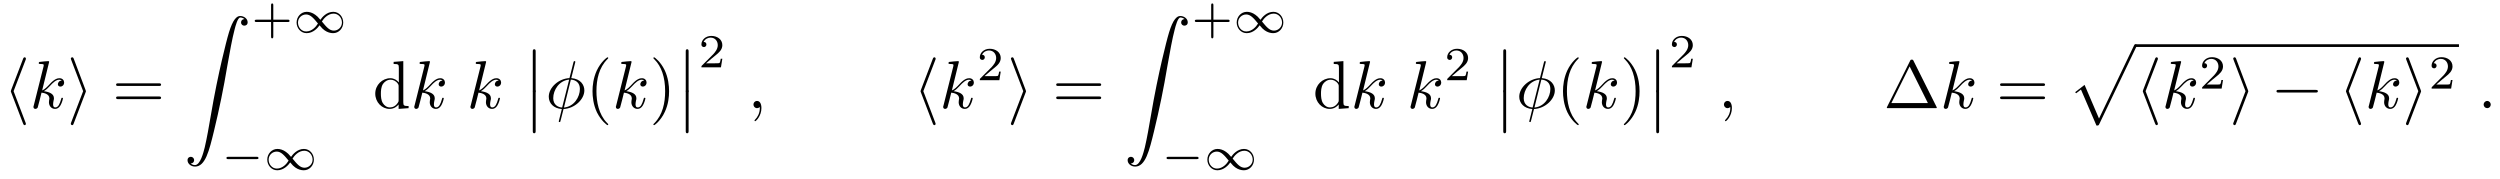 <?xml version="1.0" encoding="UTF-8"?>
<svg xmlns="http://www.w3.org/2000/svg" xmlns:xlink="http://www.w3.org/1999/xlink" viewBox="0 0 367.853 26.322">
<defs>
<g>
<g id="glyph-0-0">
<path d="M 3.266 -7.094 C 3.312 -7.203 3.312 -7.234 3.312 -7.281 C 3.312 -7.391 3.234 -7.484 3.125 -7.484 C 3.031 -7.484 2.953 -7.422 2.891 -7.25 L 1.141 -2.672 C 1.125 -2.609 1.094 -2.547 1.094 -2.5 C 1.094 -2.469 1.094 -2.438 1.141 -2.328 L 2.891 2.25 C 2.938 2.359 2.984 2.5 3.125 2.5 C 3.234 2.5 3.312 2.406 3.312 2.297 C 3.312 2.266 3.312 2.25 3.266 2.141 L 1.5 -2.5 Z M 3.266 -7.094 "/>
</g>
<g id="glyph-0-1">
<path d="M 2.719 -2.328 C 2.766 -2.438 2.766 -2.469 2.766 -2.5 C 2.766 -2.516 2.766 -2.547 2.719 -2.656 L 0.984 -7.25 C 0.922 -7.422 0.859 -7.484 0.75 -7.484 C 0.641 -7.484 0.547 -7.391 0.547 -7.281 C 0.547 -7.25 0.547 -7.234 0.594 -7.125 L 2.359 -2.5 L 0.594 2.109 C 0.547 2.219 0.547 2.25 0.547 2.297 C 0.547 2.406 0.641 2.5 0.75 2.5 C 0.875 2.5 0.922 2.391 0.953 2.297 Z M 2.719 -2.328 "/>
</g>
<g id="glyph-0-2">
<path d="M 6.562 -2.297 C 6.734 -2.297 6.922 -2.297 6.922 -2.5 C 6.922 -2.688 6.734 -2.688 6.562 -2.688 L 1.172 -2.688 C 1 -2.688 0.828 -2.688 0.828 -2.5 C 0.828 -2.297 1 -2.297 1.172 -2.297 Z M 6.562 -2.297 "/>
</g>
<g id="glyph-1-0">
<path d="M 2.859 -6.812 C 2.859 -6.812 2.859 -6.922 2.734 -6.922 C 2.5 -6.922 1.781 -6.844 1.516 -6.812 C 1.438 -6.812 1.328 -6.797 1.328 -6.625 C 1.328 -6.5 1.422 -6.5 1.562 -6.5 C 2.047 -6.5 2.062 -6.438 2.062 -6.328 L 2.031 -6.125 L 0.594 -0.391 C 0.547 -0.25 0.547 -0.234 0.547 -0.172 C 0.547 0.062 0.75 0.109 0.844 0.109 C 0.969 0.109 1.109 0.016 1.172 -0.094 C 1.219 -0.188 1.672 -2.031 1.734 -2.281 C 2.078 -2.25 2.891 -2.094 2.891 -1.438 C 2.891 -1.359 2.891 -1.328 2.859 -1.219 C 2.844 -1.109 2.828 -0.984 2.828 -0.875 C 2.828 -0.297 3.219 0.109 3.734 0.109 C 4.031 0.109 4.312 -0.047 4.531 -0.422 C 4.781 -0.859 4.891 -1.406 4.891 -1.422 C 4.891 -1.531 4.797 -1.531 4.766 -1.531 C 4.672 -1.531 4.656 -1.484 4.625 -1.344 C 4.422 -0.625 4.203 -0.109 3.766 -0.109 C 3.562 -0.109 3.438 -0.219 3.438 -0.578 C 3.438 -0.75 3.484 -0.984 3.516 -1.141 C 3.562 -1.312 3.562 -1.344 3.562 -1.453 C 3.562 -2.094 2.938 -2.375 2.078 -2.5 C 2.391 -2.672 2.719 -2.984 2.938 -3.234 C 3.422 -3.766 3.875 -4.188 4.359 -4.188 C 4.422 -4.188 4.438 -4.188 4.453 -4.172 C 4.578 -4.156 4.578 -4.156 4.672 -4.094 C 4.688 -4.094 4.688 -4.078 4.703 -4.062 C 4.234 -4.031 4.141 -3.641 4.141 -3.516 C 4.141 -3.359 4.25 -3.172 4.516 -3.172 C 4.781 -3.172 5.062 -3.391 5.062 -3.781 C 5.062 -4.078 4.828 -4.406 4.391 -4.406 C 4.109 -4.406 3.656 -4.328 2.938 -3.531 C 2.594 -3.156 2.203 -2.75 1.828 -2.609 Z M 2.859 -6.812 "/>
</g>
<g id="glyph-1-1">
<path d="M 4.359 -6.672 C 4.359 -6.703 4.391 -6.812 4.391 -6.812 C 4.391 -6.828 4.391 -6.922 4.266 -6.922 C 4.172 -6.922 4.156 -6.891 4.109 -6.719 L 3.531 -4.422 C 1.953 -4.359 0.484 -3.047 0.484 -1.688 C 0.484 -0.734 1.188 0.047 2.406 0.125 C 2.328 0.422 2.25 0.75 2.172 1.062 C 2.047 1.531 1.953 1.906 1.953 1.938 C 1.953 2.031 2.031 2.047 2.078 2.047 C 2.125 2.047 2.141 2.031 2.172 2 C 2.188 1.984 2.25 1.75 2.281 1.609 L 2.656 0.125 C 4.266 0.062 5.719 -1.281 5.719 -2.609 C 5.719 -3.406 5.188 -4.312 3.797 -4.422 Z M 2.453 -0.094 C 1.859 -0.125 1.141 -0.484 1.141 -1.469 C 1.141 -2.672 2 -4.062 3.484 -4.203 Z M 3.734 -4.203 C 4.5 -4.156 5.062 -3.703 5.062 -2.828 C 5.062 -1.641 4.203 -0.219 2.719 -0.094 Z M 3.734 -4.203 "/>
</g>
<g id="glyph-1-2">
<path d="M 2.031 -0.016 C 2.031 -0.672 1.781 -1.062 1.391 -1.062 C 1.062 -1.062 0.859 -0.812 0.859 -0.531 C 0.859 -0.266 1.062 0 1.391 0 C 1.5 0 1.641 -0.047 1.734 -0.125 C 1.766 -0.156 1.781 -0.156 1.781 -0.156 C 1.797 -0.156 1.797 -0.156 1.797 -0.016 C 1.797 0.734 1.453 1.328 1.125 1.656 C 1.016 1.766 1.016 1.781 1.016 1.812 C 1.016 1.891 1.062 1.922 1.109 1.922 C 1.219 1.922 2.031 1.156 2.031 -0.016 Z M 2.031 -0.016 "/>
</g>
<g id="glyph-1-3">
<path d="M 1.906 -0.531 C 1.906 -0.812 1.672 -1.062 1.391 -1.062 C 1.094 -1.062 0.859 -0.812 0.859 -0.531 C 0.859 -0.234 1.094 0 1.391 0 C 1.672 0 1.906 -0.234 1.906 -0.531 Z M 1.906 -0.531 "/>
</g>
<g id="glyph-2-0">
<path d="M 6.844 -3.266 C 7 -3.266 7.188 -3.266 7.188 -3.453 C 7.188 -3.656 7 -3.656 6.859 -3.656 L 0.891 -3.656 C 0.75 -3.656 0.562 -3.656 0.562 -3.453 C 0.562 -3.266 0.75 -3.266 0.891 -3.266 Z M 6.859 -1.328 C 7 -1.328 7.188 -1.328 7.188 -1.531 C 7.188 -1.719 7 -1.719 6.844 -1.719 L 0.891 -1.719 C 0.75 -1.719 0.562 -1.719 0.562 -1.531 C 0.562 -1.328 0.75 -1.328 0.891 -1.328 Z M 6.859 -1.328 "/>
</g>
<g id="glyph-2-1">
<path d="M 3.781 -0.547 L 3.781 0.109 L 5.25 0 L 5.25 -0.312 C 4.562 -0.312 4.469 -0.375 4.469 -0.875 L 4.469 -6.922 L 3.047 -6.812 L 3.047 -6.5 C 3.734 -6.5 3.812 -6.438 3.812 -5.938 L 3.812 -3.781 C 3.531 -4.141 3.094 -4.406 2.562 -4.406 C 1.391 -4.406 0.344 -3.422 0.344 -2.141 C 0.344 -0.875 1.312 0.109 2.453 0.109 C 3.094 0.109 3.531 -0.234 3.781 -0.547 Z M 3.781 -3.219 L 3.781 -1.172 C 3.781 -1 3.781 -0.984 3.672 -0.812 C 3.375 -0.328 2.938 -0.109 2.5 -0.109 C 2.047 -0.109 1.688 -0.375 1.453 -0.75 C 1.203 -1.156 1.172 -1.719 1.172 -2.141 C 1.172 -2.5 1.188 -3.094 1.469 -3.547 C 1.688 -3.859 2.062 -4.188 2.609 -4.188 C 2.953 -4.188 3.375 -4.031 3.672 -3.594 C 3.781 -3.422 3.781 -3.406 3.781 -3.219 Z M 3.781 -3.219 "/>
</g>
<g id="glyph-2-2">
<path d="M 3.297 2.391 C 3.297 2.359 3.297 2.344 3.125 2.172 C 1.891 0.922 1.562 -0.969 1.562 -2.5 C 1.562 -4.234 1.938 -5.969 3.172 -7.203 C 3.297 -7.328 3.297 -7.344 3.297 -7.375 C 3.297 -7.453 3.266 -7.484 3.203 -7.484 C 3.094 -7.484 2.203 -6.797 1.609 -5.531 C 1.109 -4.438 0.984 -3.328 0.984 -2.5 C 0.984 -1.719 1.094 -0.516 1.641 0.625 C 2.25 1.844 3.094 2.5 3.203 2.5 C 3.266 2.5 3.297 2.469 3.297 2.391 Z M 3.297 2.391 "/>
</g>
<g id="glyph-2-3">
<path d="M 2.875 -2.5 C 2.875 -3.266 2.766 -4.469 2.219 -5.609 C 1.625 -6.828 0.766 -7.484 0.672 -7.484 C 0.609 -7.484 0.562 -7.438 0.562 -7.375 C 0.562 -7.344 0.562 -7.328 0.75 -7.141 C 1.734 -6.156 2.297 -4.578 2.297 -2.5 C 2.297 -0.781 1.938 0.969 0.703 2.219 C 0.562 2.344 0.562 2.359 0.562 2.391 C 0.562 2.453 0.609 2.5 0.672 2.5 C 0.766 2.5 1.672 1.812 2.25 0.547 C 2.766 -0.547 2.875 -1.656 2.875 -2.5 Z M 2.875 -2.5 "/>
</g>
<g id="glyph-2-4">
<path d="M 4.406 -6.953 C 4.344 -7.094 4.312 -7.141 4.141 -7.141 C 3.984 -7.141 3.953 -7.094 3.891 -6.953 L 0.516 -0.203 C 0.469 -0.109 0.469 -0.094 0.469 -0.078 C 0.469 0 0.531 0 0.688 0 L 7.609 0 C 7.766 0 7.828 0 7.828 -0.078 C 7.828 -0.094 7.828 -0.109 7.781 -0.203 Z M 3.828 -6.141 L 6.516 -0.75 L 1.141 -0.75 Z M 3.828 -6.141 "/>
</g>
<g id="glyph-3-0">
<path d="M 1.031 21.703 C 1.359 21.688 1.531 21.469 1.531 21.219 C 1.531 20.891 1.281 20.719 1.047 20.719 C 0.812 20.719 0.562 20.875 0.562 21.219 C 0.562 21.734 1.062 22.156 1.672 22.156 C 3.188 22.156 3.75 19.812 4.453 16.922 C 5.219 13.781 5.875 10.594 6.406 7.391 C 6.781 5.281 7.141 3.281 7.484 2 C 7.609 1.5 7.938 0.219 8.328 0.219 C 8.641 0.219 8.891 0.406 8.938 0.453 C 8.609 0.469 8.438 0.688 8.438 0.938 C 8.438 1.266 8.688 1.422 8.906 1.422 C 9.156 1.422 9.406 1.281 9.406 0.922 C 9.406 0.391 8.859 0 8.312 0 C 7.562 0 7 1.094 6.453 3.125 C 6.422 3.234 5.062 8.234 3.969 14.75 C 3.703 16.281 3.422 17.938 3.094 19.328 C 2.906 20.062 2.453 21.938 1.641 21.938 C 1.281 21.938 1.047 21.703 1.031 21.703 Z M 1.031 21.703 "/>
</g>
<g id="glyph-3-1">
<path d="M 1.453 5.828 C 1.453 5.984 1.453 6.188 1.656 6.188 C 1.875 6.188 1.875 5.984 1.875 5.828 L 1.875 0.156 C 1.875 0 1.875 -0.203 1.672 -0.203 C 1.453 -0.203 1.453 -0.016 1.453 0.156 Z M 1.453 5.828 "/>
</g>
<g id="glyph-3-2">
<path d="M 4.234 11.562 C 4.531 11.562 4.547 11.547 4.641 11.359 L 10.094 -0.016 C 10.172 -0.156 10.172 -0.172 10.172 -0.203 C 10.172 -0.312 10.094 -0.406 9.969 -0.406 C 9.844 -0.406 9.797 -0.312 9.75 -0.203 L 4.609 10.531 L 2.484 5.578 L 1.094 6.656 L 1.25 6.812 L 1.953 6.266 Z M 4.234 11.562 "/>
</g>
<g id="glyph-4-0">
<path d="M 3.219 -1.578 L 5.359 -1.578 C 5.453 -1.578 5.609 -1.578 5.609 -1.734 C 5.609 -1.922 5.453 -1.922 5.359 -1.922 L 3.219 -1.922 L 3.219 -4.062 C 3.219 -4.141 3.219 -4.312 3.062 -4.312 C 2.891 -4.312 2.891 -4.156 2.891 -4.062 L 2.891 -1.922 L 0.75 -1.922 C 0.656 -1.922 0.484 -1.922 0.484 -1.75 C 0.484 -1.578 0.641 -1.578 0.75 -1.578 L 2.891 -1.578 L 2.891 0.562 C 2.891 0.656 2.891 0.828 3.047 0.828 C 3.219 0.828 3.219 0.656 3.219 0.562 Z M 3.219 -1.578 "/>
</g>
<g id="glyph-4-1">
<path d="M 3.516 -1.266 L 3.281 -1.266 C 3.266 -1.109 3.188 -0.703 3.094 -0.641 C 3.047 -0.594 2.516 -0.594 2.406 -0.594 L 1.125 -0.594 C 1.859 -1.234 2.109 -1.438 2.516 -1.766 C 3.031 -2.172 3.516 -2.609 3.516 -3.266 C 3.516 -4.109 2.781 -4.625 1.891 -4.625 C 1.031 -4.625 0.438 -4.016 0.438 -3.375 C 0.438 -3.031 0.734 -2.984 0.812 -2.984 C 0.969 -2.984 1.172 -3.109 1.172 -3.359 C 1.172 -3.484 1.125 -3.734 0.766 -3.734 C 0.984 -4.219 1.453 -4.375 1.781 -4.375 C 2.484 -4.375 2.844 -3.828 2.844 -3.266 C 2.844 -2.656 2.406 -2.188 2.188 -1.938 L 0.516 -0.266 C 0.438 -0.203 0.438 -0.188 0.438 0 L 3.312 0 Z M 3.516 -1.266 "/>
</g>
<g id="glyph-5-0">
<path d="M 4.031 -1.906 C 3.656 -2.344 3.547 -2.453 3.281 -2.641 C 2.859 -2.953 2.406 -3.078 2.031 -3.078 C 1.156 -3.078 0.531 -2.328 0.531 -1.5 C 0.531 -0.688 1.141 0.062 2 0.062 C 2.969 0.062 3.656 -0.719 3.906 -1.094 C 4.266 -0.656 4.391 -0.547 4.641 -0.359 C 5.078 -0.047 5.516 0.062 5.906 0.062 C 6.766 0.062 7.391 -0.672 7.391 -1.5 C 7.391 -2.328 6.797 -3.078 5.922 -3.078 C 4.953 -3.078 4.281 -2.281 4.031 -1.906 Z M 4.25 -1.656 C 4.531 -2.109 5.141 -2.812 5.984 -2.812 C 6.703 -2.812 7.203 -2.172 7.203 -1.5 C 7.203 -0.844 6.656 -0.312 6.016 -0.312 C 5.359 -0.312 4.922 -0.844 4.25 -1.656 Z M 3.672 -1.359 C 3.406 -0.906 2.797 -0.188 1.938 -0.188 C 1.219 -0.188 0.734 -0.828 0.734 -1.5 C 0.734 -2.172 1.281 -2.688 1.922 -2.688 C 2.562 -2.688 3.016 -2.156 3.672 -1.359 Z M 3.672 -1.359 "/>
</g>
<g id="glyph-5-1">
<path d="M 5.188 -1.578 C 5.297 -1.578 5.469 -1.578 5.469 -1.734 C 5.469 -1.922 5.297 -1.922 5.188 -1.922 L 1.031 -1.922 C 0.922 -1.922 0.75 -1.922 0.75 -1.75 C 0.75 -1.578 0.906 -1.578 1.031 -1.578 Z M 5.188 -1.578 "/>
</g>
</g>
</defs>
<g fill="rgb(0%, 0%, 0%)" fill-opacity="1">
<use xlink:href="#glyph-0-0" x="0.5" y="15.915"/>
</g>
<g fill="rgb(0%, 0%, 0%)" fill-opacity="1">
<use xlink:href="#glyph-1-0" x="4.374" y="15.915"/>
</g>
<g fill="rgb(0%, 0%, 0%)" fill-opacity="1">
<use xlink:href="#glyph-0-1" x="9.875" y="15.915"/>
</g>
<g fill="rgb(0%, 0%, 0%)" fill-opacity="1">
<use xlink:href="#glyph-2-0" x="16.516" y="15.915"/>
</g>
<g fill="rgb(0%, 0%, 0%)" fill-opacity="1">
<use xlink:href="#glyph-3-0" x="27.032" y="2.354"/>
</g>
<g fill="rgb(0%, 0%, 0%)" fill-opacity="1">
<use xlink:href="#glyph-4-0" x="36.995" y="4.817"/>
</g>
<g fill="rgb(0%, 0%, 0%)" fill-opacity="1">
<use xlink:href="#glyph-5-0" x="43.111" y="4.817"/>
</g>
<g fill="rgb(0%, 0%, 0%)" fill-opacity="1">
<use xlink:href="#glyph-5-1" x="32.567" y="24.992"/>
<use xlink:href="#glyph-5-0" x="38.794" y="24.992"/>
</g>
<g fill="rgb(0%, 0%, 0%)" fill-opacity="1">
<use xlink:href="#glyph-2-1" x="54.872" y="15.915"/>
</g>
<g fill="rgb(0%, 0%, 0%)" fill-opacity="1">
<use xlink:href="#glyph-1-0" x="60.407" y="15.915"/>
</g>
<g fill="rgb(0%, 0%, 0%)" fill-opacity="1">
<use xlink:href="#glyph-1-0" x="68.672" y="15.915"/>
</g>
<g fill="rgb(0%, 0%, 0%)" fill-opacity="1">
<use xlink:href="#glyph-3-1" x="76.942" y="7.446"/>
</g>
<g fill="rgb(0%, 0%, 0%)" fill-opacity="1">
<use xlink:href="#glyph-3-1" x="76.942" y="13.424"/>
</g>
<g fill="rgb(0%, 0%, 0%)" fill-opacity="1">
<use xlink:href="#glyph-1-1" x="80.263" y="15.915"/>
</g>
<g fill="rgb(0%, 0%, 0%)" fill-opacity="1">
<use xlink:href="#glyph-2-2" x="86.199" y="15.915"/>
</g>
<g fill="rgb(0%, 0%, 0%)" fill-opacity="1">
<use xlink:href="#glyph-1-0" x="90.074" y="15.915"/>
</g>
<g fill="rgb(0%, 0%, 0%)" fill-opacity="1">
<use xlink:href="#glyph-2-3" x="95.574" y="15.915"/>
</g>
<g fill="rgb(0%, 0%, 0%)" fill-opacity="1">
<use xlink:href="#glyph-3-1" x="99.448" y="7.446"/>
</g>
<g fill="rgb(0%, 0%, 0%)" fill-opacity="1">
<use xlink:href="#glyph-3-1" x="99.448" y="13.424"/>
</g>
<g fill="rgb(0%, 0%, 0%)" fill-opacity="1">
<use xlink:href="#glyph-4-1" x="102.769" y="9.909"/>
</g>
<g fill="rgb(0%, 0%, 0%)" fill-opacity="1">
<use xlink:href="#glyph-1-2" x="110.006" y="15.915"/>
</g>
<g fill="rgb(0%, 0%, 0%)" fill-opacity="1">
<use xlink:href="#glyph-0-0" x="134.359" y="15.915"/>
</g>
<g fill="rgb(0%, 0%, 0%)" fill-opacity="1">
<use xlink:href="#glyph-1-0" x="138.233" y="15.915"/>
</g>
<g fill="rgb(0%, 0%, 0%)" fill-opacity="1">
<use xlink:href="#glyph-4-1" x="143.733" y="11.801"/>
</g>
<g fill="rgb(0%, 0%, 0%)" fill-opacity="1">
<use xlink:href="#glyph-0-1" x="148.203" y="15.915"/>
</g>
<g fill="rgb(0%, 0%, 0%)" fill-opacity="1">
<use xlink:href="#glyph-2-0" x="154.845" y="15.915"/>
</g>
<g fill="rgb(0%, 0%, 0%)" fill-opacity="1">
<use xlink:href="#glyph-3-0" x="165.361" y="2.354"/>
</g>
<g fill="rgb(0%, 0%, 0%)" fill-opacity="1">
<use xlink:href="#glyph-4-0" x="175.323" y="4.817"/>
</g>
<g fill="rgb(0%, 0%, 0%)" fill-opacity="1">
<use xlink:href="#glyph-5-0" x="181.439" y="4.817"/>
</g>
<g fill="rgb(0%, 0%, 0%)" fill-opacity="1">
<use xlink:href="#glyph-5-1" x="170.895" y="24.992"/>
<use xlink:href="#glyph-5-0" x="177.122" y="24.992"/>
</g>
<g fill="rgb(0%, 0%, 0%)" fill-opacity="1">
<use xlink:href="#glyph-2-1" x="193.201" y="15.915"/>
</g>
<g fill="rgb(0%, 0%, 0%)" fill-opacity="1">
<use xlink:href="#glyph-1-0" x="198.735" y="15.915"/>
</g>
<g fill="rgb(0%, 0%, 0%)" fill-opacity="1">
<use xlink:href="#glyph-1-0" x="207" y="15.915"/>
</g>
<g fill="rgb(0%, 0%, 0%)" fill-opacity="1">
<use xlink:href="#glyph-4-1" x="212.503" y="11.801"/>
</g>
<g fill="rgb(0%, 0%, 0%)" fill-opacity="1">
<use xlink:href="#glyph-3-1" x="219.74" y="7.446"/>
</g>
<g fill="rgb(0%, 0%, 0%)" fill-opacity="1">
<use xlink:href="#glyph-3-1" x="219.74" y="13.424"/>
</g>
<g fill="rgb(0%, 0%, 0%)" fill-opacity="1">
<use xlink:href="#glyph-1-1" x="223.061" y="15.915"/>
</g>
<g fill="rgb(0%, 0%, 0%)" fill-opacity="1">
<use xlink:href="#glyph-2-2" x="228.997" y="15.915"/>
</g>
<g fill="rgb(0%, 0%, 0%)" fill-opacity="1">
<use xlink:href="#glyph-1-0" x="232.871" y="15.915"/>
</g>
<g fill="rgb(0%, 0%, 0%)" fill-opacity="1">
<use xlink:href="#glyph-2-3" x="238.371" y="15.915"/>
</g>
<g fill="rgb(0%, 0%, 0%)" fill-opacity="1">
<use xlink:href="#glyph-3-1" x="242.246" y="7.446"/>
</g>
<g fill="rgb(0%, 0%, 0%)" fill-opacity="1">
<use xlink:href="#glyph-3-1" x="242.246" y="13.424"/>
</g>
<g fill="rgb(0%, 0%, 0%)" fill-opacity="1">
<use xlink:href="#glyph-4-1" x="245.567" y="9.909"/>
</g>
<g fill="rgb(0%, 0%, 0%)" fill-opacity="1">
<use xlink:href="#glyph-1-2" x="252.803" y="15.915"/>
</g>
<g fill="rgb(0%, 0%, 0%)" fill-opacity="1">
<use xlink:href="#glyph-2-4" x="277.157" y="15.915"/>
</g>
<g fill="rgb(0%, 0%, 0%)" fill-opacity="1">
<use xlink:href="#glyph-1-0" x="285.459" y="15.915"/>
</g>
<g fill="rgb(0%, 0%, 0%)" fill-opacity="1">
<use xlink:href="#glyph-2-0" x="293.726" y="15.915"/>
</g>
<g fill="rgb(0%, 0%, 0%)" fill-opacity="1">
<use xlink:href="#glyph-3-2" x="304.242" y="6.91"/>
</g>
<path fill="none" stroke-width="0.398" stroke-linecap="butt" stroke-linejoin="miter" stroke="rgb(0%, 0%, 0%)" stroke-opacity="1" stroke-miterlimit="10" d="M -0.002 0 L 47.611 0 " transform="matrix(1, 0, 0, -1, 314.205, 6.711)"/>
<g fill="rgb(0%, 0%, 0%)" fill-opacity="1">
<use xlink:href="#glyph-0-0" x="314.205" y="15.915"/>
</g>
<g fill="rgb(0%, 0%, 0%)" fill-opacity="1">
<use xlink:href="#glyph-1-0" x="318.079" y="15.915"/>
</g>
<g fill="rgb(0%, 0%, 0%)" fill-opacity="1">
<use xlink:href="#glyph-4-1" x="323.58" y="13.037"/>
</g>
<g fill="rgb(0%, 0%, 0%)" fill-opacity="1">
<use xlink:href="#glyph-0-1" x="328.049" y="15.915"/>
</g>
<g fill="rgb(0%, 0%, 0%)" fill-opacity="1">
<use xlink:href="#glyph-0-2" x="334.135" y="15.915"/>
</g>
<g fill="rgb(0%, 0%, 0%)" fill-opacity="1">
<use xlink:href="#glyph-0-0" x="344.096" y="15.915"/>
</g>
<g fill="rgb(0%, 0%, 0%)" fill-opacity="1">
<use xlink:href="#glyph-1-0" x="347.974" y="15.915"/>
</g>
<g fill="rgb(0%, 0%, 0%)" fill-opacity="1">
<use xlink:href="#glyph-0-1" x="353.474" y="15.915"/>
</g>
<g fill="rgb(0%, 0%, 0%)" fill-opacity="1">
<use xlink:href="#glyph-4-1" x="357.349" y="13.037"/>
</g>
<g fill="rgb(0%, 0%, 0%)" fill-opacity="1">
<use xlink:href="#glyph-1-3" x="364.586" y="15.915"/>
</g>
</svg>
